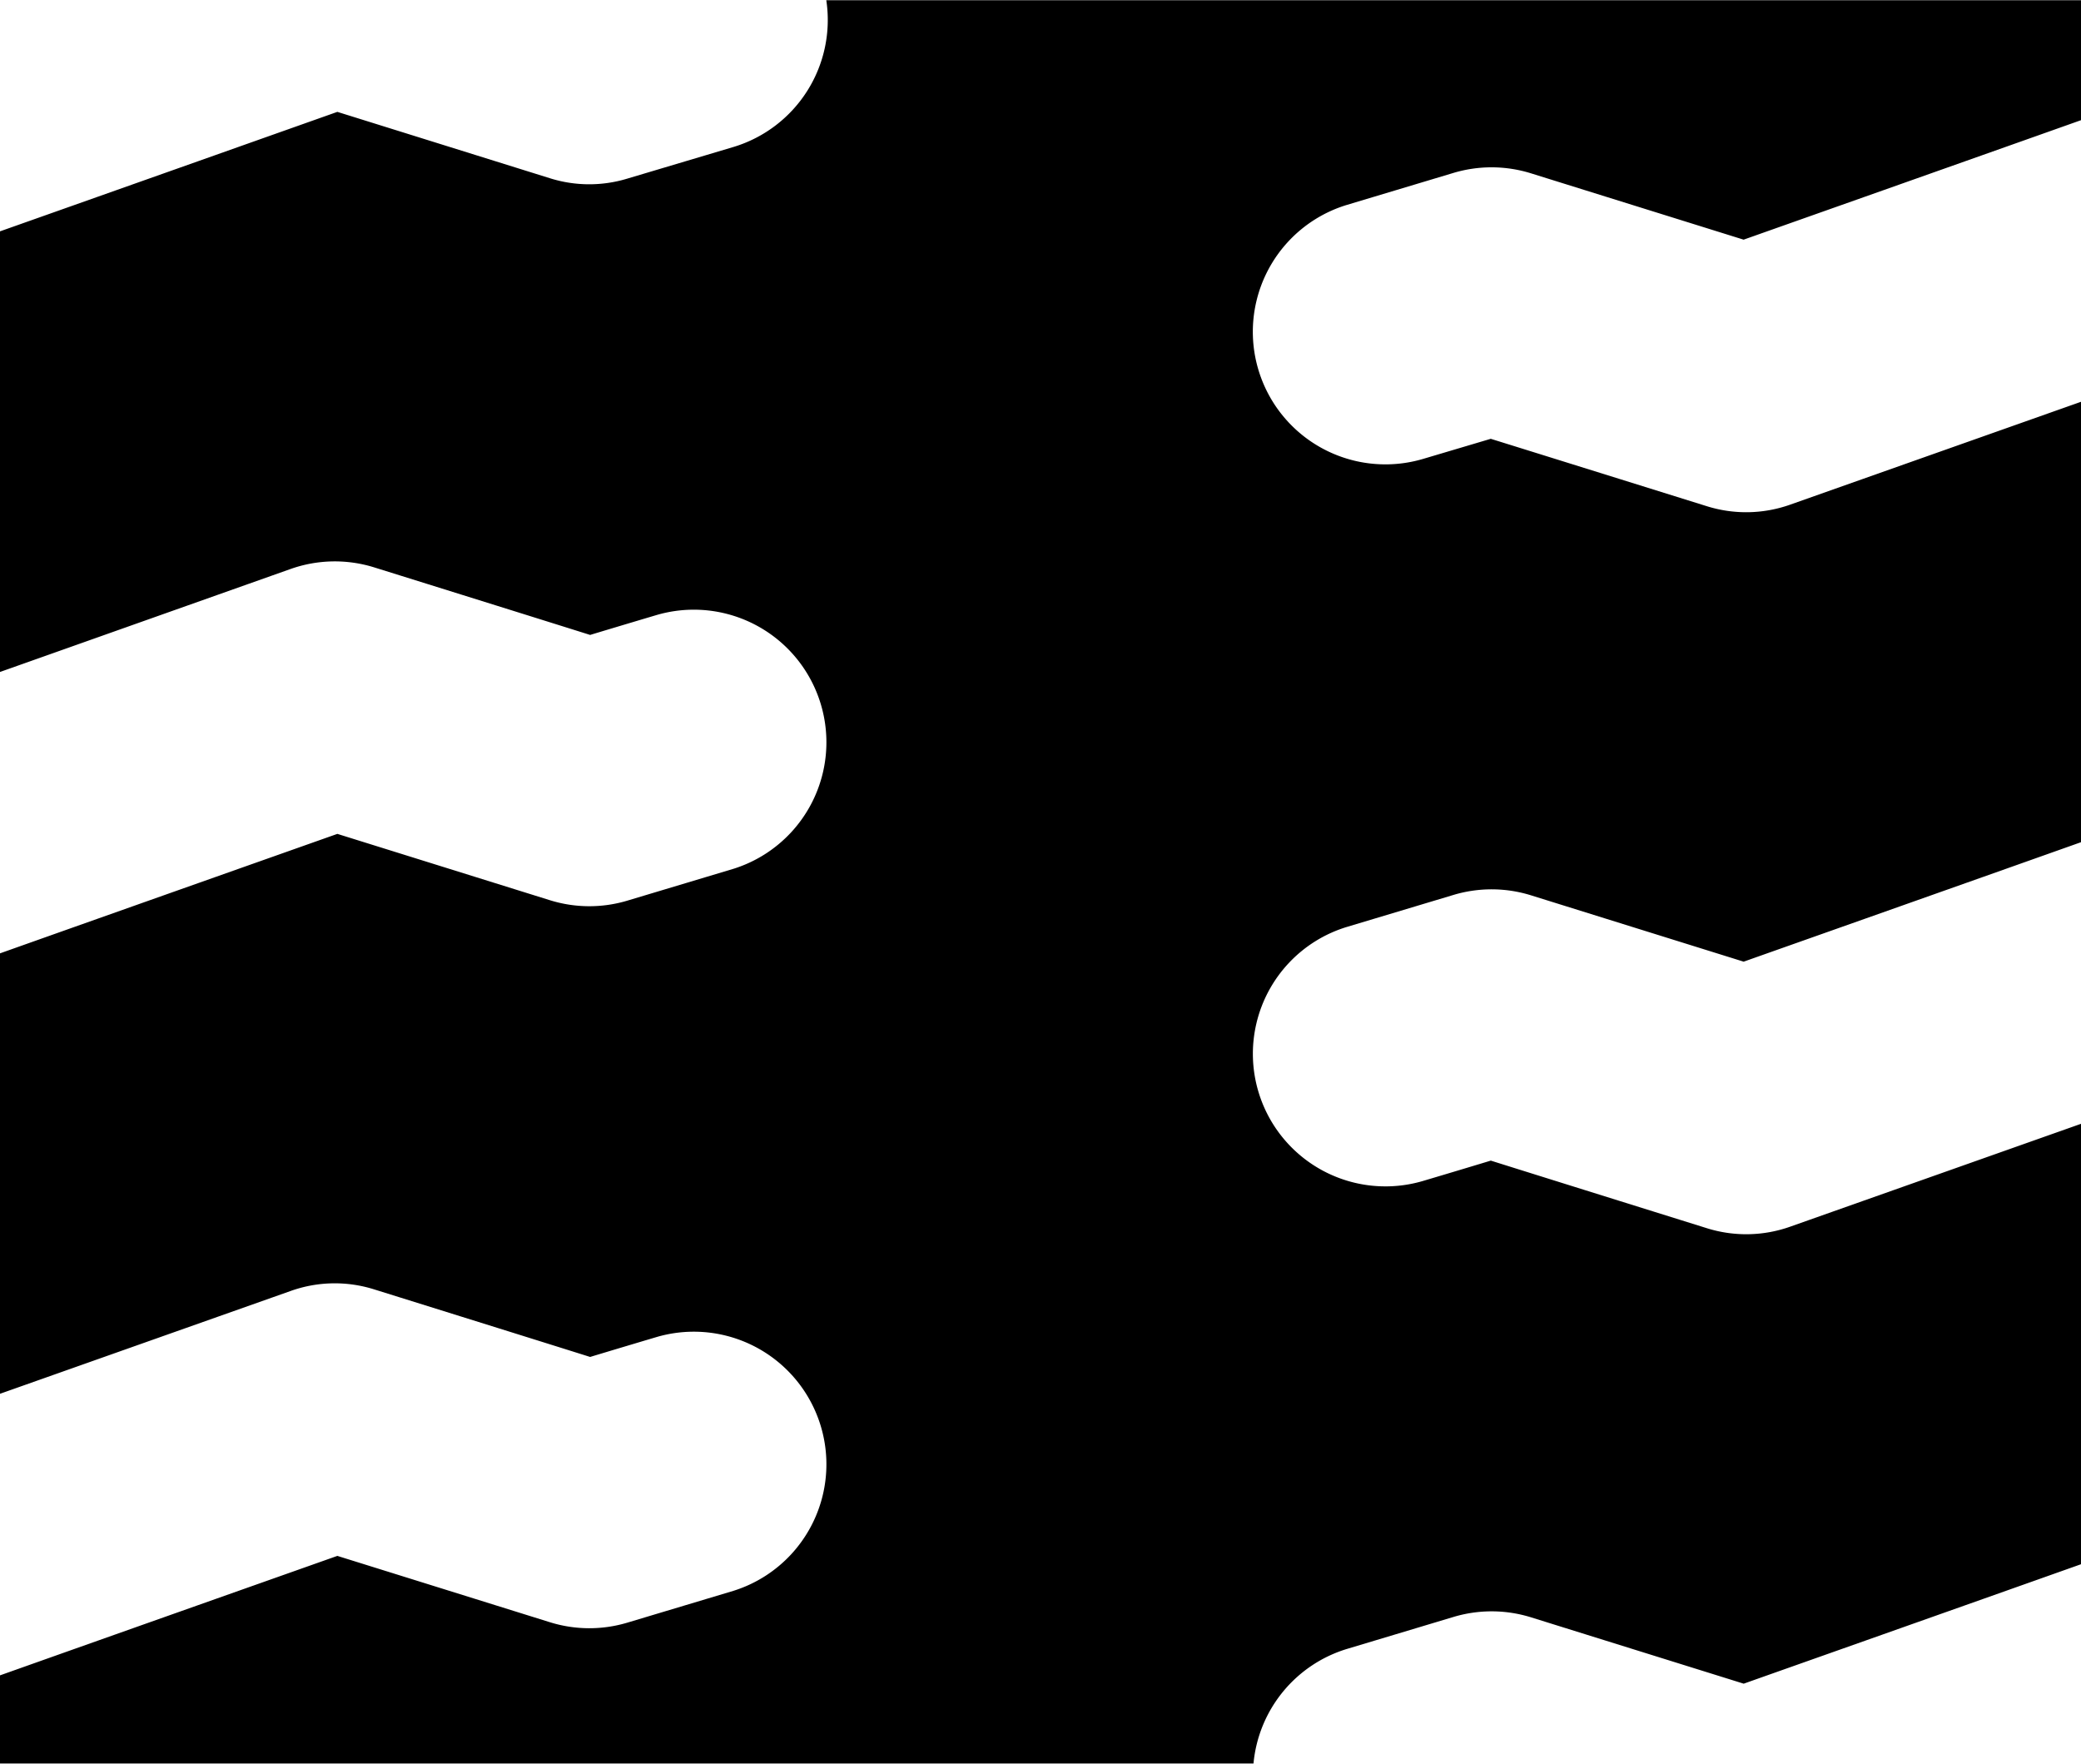 <svg xmlns="http://www.w3.org/2000/svg" width="103.25" height="87.5" viewBox="0 0 103.25 87.5"><defs><style>.cls-1 { fill-rule: evenodd; }</style></defs><path id="treadpattern_pattern_img02.svg" class="cls-1" d="M66.85 81.8l5.263-1.58a6.58 6.58 0 0 1 3.856.02l10.546 3.29c2.172-.77 10.664-3.77 16.746-5.93V55.75l-14.42 5.1a6.527 6.527 0 0 1-4.164.08s-7.945-2.48-10.71-3.35c-1.548.47-3.334 1-3.334 1a6.578 6.578 0 1 1-3.785-12.6l5.263-1.58a6.58 6.58 0 0 1 3.856.02l10.546 3.29c2.172-.77 10.664-3.77 16.746-5.93V19.93l-14.42 5.1a6.527 6.527 0 0 1-4.164.08s-7.945-2.48-10.71-3.34l-3.334.99a6.578 6.578 0 1 1-3.785-12.6l5.263-1.58a6.58 6.58 0 0 1 3.856.02l10.546 3.29c2.172-.77 10.664-3.77 16.746-5.93V.01h-62.26a6.58 6.58 0 0 1-4.6 7.28l-5.268 1.57a6.49 6.49 0 0 1-3.853-.02L16.738 5.55c-2.174.77-10.664 3.78-16.745 5.93v21.86l14.42-5.11a6.573 6.573 0 0 1 4.157-.08s7.947 2.48 10.71 3.35c1.554-.47 3.34-1 3.34-1a6.578 6.578 0 0 1 3.78 12.6l-5.266 1.58a6.57 6.57 0 0 1-3.853-.02l-10.543-3.29c-2.174.77-10.664 3.77-16.745 5.93v21.85l14.42-5.1a6.5 6.5 0 0 1 4.157-.08s7.947 2.48 10.71 3.35c1.554-.47 3.34-1 3.34-1a6.578 6.578 0 0 1 3.78 12.6l-5.266 1.58a6.57 6.57 0 0 1-3.853-.02l-10.543-3.29c-2.174.77-10.664 3.77-16.745 5.93v4.37h62.2a6.575 6.575 0 0 1 4.657-5.69z"/></svg>